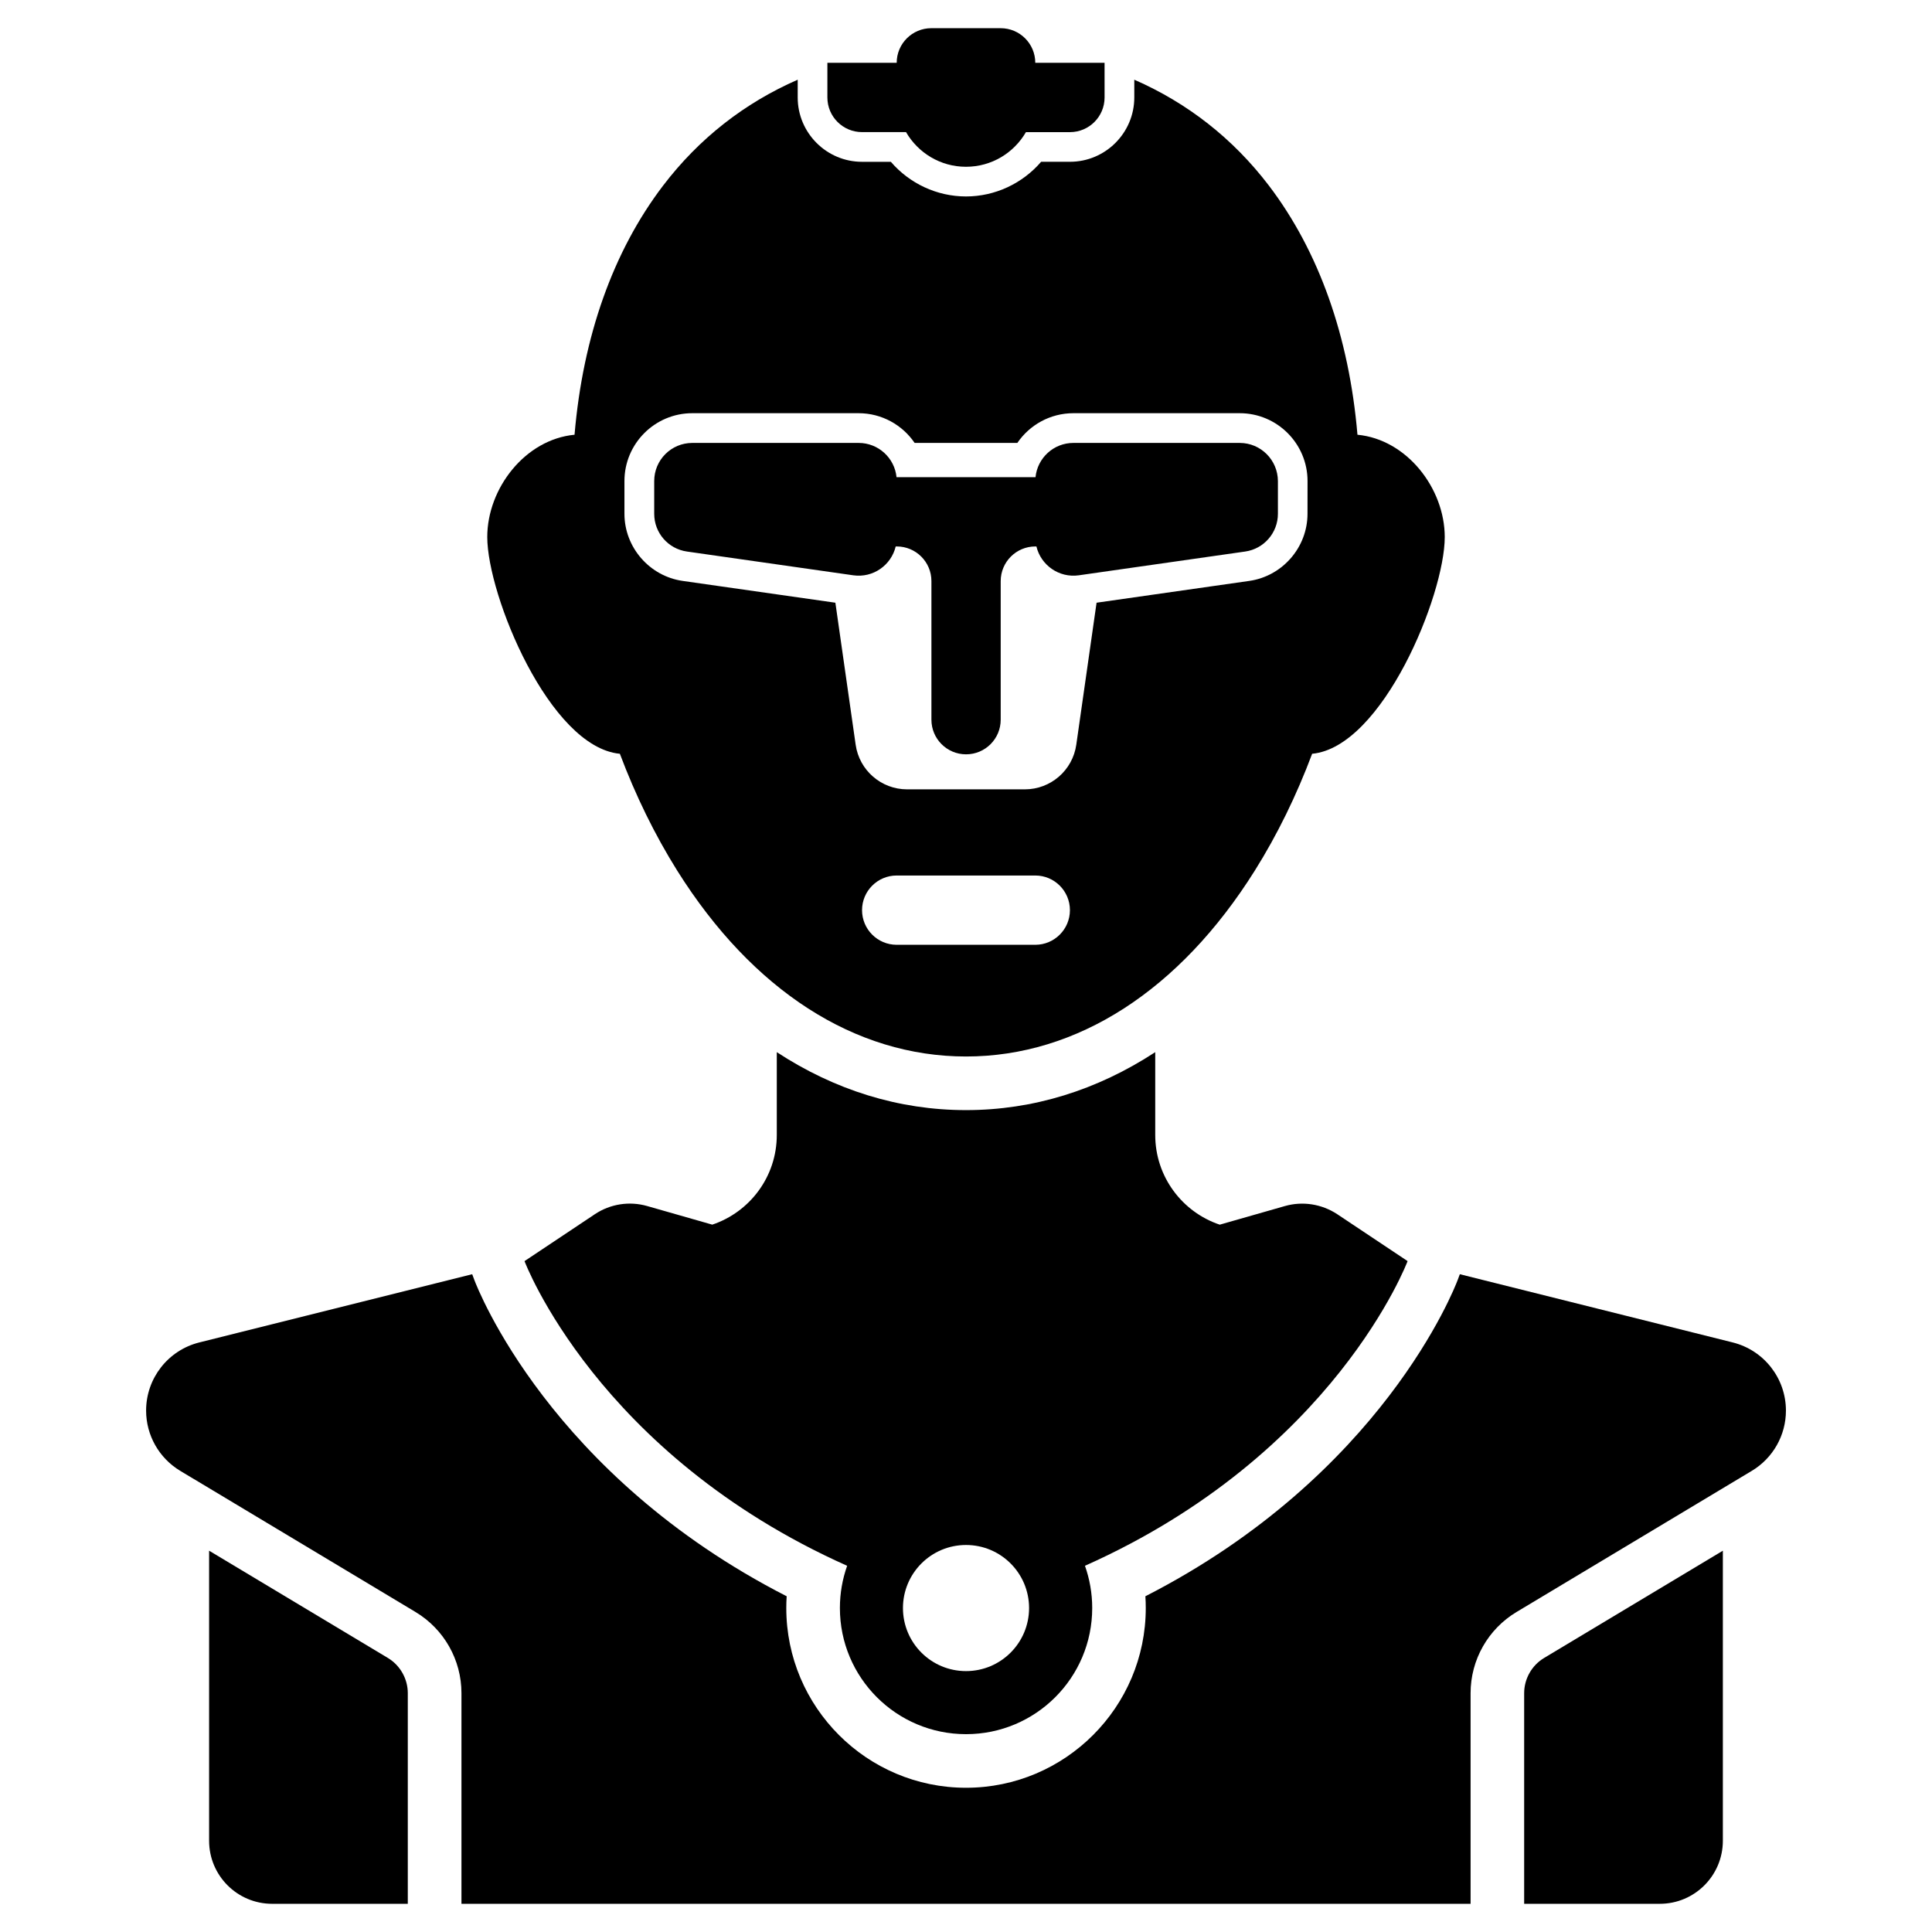 <?xml version="1.0" encoding="UTF-8"?>
<!-- The Best Svg Icon site in the world: iconSvg.co, Visit us! https://iconsvg.co -->
<svg fill="#000000" width="800px" height="800px" version="1.1" viewBox="144 144 512 512" xmlns="http://www.w3.org/2000/svg">
 <g>
  <path d="m503.74 259.21c-2.219-26.031-10.234-48.648-23.488-66.047-9.5-12.453-21.523-21.859-35.652-28.039v4.699c0 9.398-7.652 17.051-17.051 17.051h-7.637c-4.941 5.754-12.215 9.188-19.914 9.188s-14.973-3.434-19.91-9.18h-7.637c-9.398 0-17.051-7.652-17.051-17.051v-4.707c-14.129 6.18-26.152 15.586-35.652 28.039-13.266 17.391-21.27 40.004-23.488 66.047-13.098 1.242-23.129 14.219-23.129 27.109 0 15.398 16.484 55.68 35.141 57.441 4.148 11.027 9.25 21.477 15.199 30.969 19.934 31.762 47.105 49.254 76.531 49.254 29.418 0 56.602-17.492 76.531-49.254 5.961-9.492 11.059-19.941 15.199-30.969 18.656-1.762 35.141-42.051 35.141-57.441-0.004-12.883-10.031-25.863-23.133-27.109zm-85.379 135.17h-36.73c-5.07 0-9.18-4.109-9.18-9.18 0-5.07 4.109-9.18 9.18-9.18h36.73c5.07 0 9.18 4.109 9.18 9.18 0 5.07-4.109 9.18-9.18 9.18zm72.141-114.22c0 8.887-6.637 16.531-15.43 17.789l-40.469 5.777-5.375 37.637c-0.969 6.785-6.777 11.824-13.633 11.824h-31.203c-6.856 0-12.668-5.039-13.633-11.824l-5.375-37.637-40.469-5.777c-8.793-1.258-15.43-8.902-15.43-17.789v-8.684c0-9.91 8.062-17.973 17.973-17.973h44.074c6.164 0 11.617 3.125 14.855 7.871h27.223c3.234-4.746 8.691-7.871 14.855-7.871h44.074c9.91 0 17.973 8.062 17.973 17.973z"/>
  <path d="m418.36 160.65c0-5.07-4.109-9.18-9.18-9.18h-18.367c-5.07 0-9.18 4.109-9.18 9.18h-18.367v9.18c0 5.07 4.109 9.18 9.18 9.18h11.66c3.176 5.484 9.094 9.188 15.891 9.188 6.793 0 12.715-3.699 15.887-9.18h11.66c5.07 0 9.18-4.109 9.18-9.18l-0.004-9.188z"/>
  <path d="m472.54 261.38h-44.074c-5.234 0-9.531 3.977-10.043 9.078h-36.832c-0.512-5.094-4.816-9.078-10.043-9.078h-44.074c-5.582 0-10.102 4.519-10.102 10.102v8.684c0 5.031 3.691 9.289 8.676 9.996l44.074 6.297c5.281 0.754 10.066-2.699 11.25-7.644h0.285c5.07 0 9.18 4.109 9.18 9.18v36.73c0 5.07 4.109 9.18 9.18 9.18s9.18-4.109 9.18-9.18v-36.73c0-5.07 4.109-9.18 9.18-9.18h0.285c1.18 4.945 5.969 8.398 11.25 7.644l44.074-6.297c4.977-0.707 8.676-4.977 8.676-9.996v-8.684c-0.02-5.574-4.547-10.102-10.121-10.102z"/>
  <path d="m252.07 592.7c0-3.793-2.023-7.367-5.273-9.32l-47.383-28.426v76.863c0 9.234 7.484 16.711 16.711 16.711h35.945z"/>
  <path d="m553.2 583.38c-3.258 1.953-5.281 5.527-5.281 9.32v55.828h35.945c9.234 0 16.711-7.484 16.711-16.711v-76.863z"/>
  <path d="m603.19 499.76-72.32-18.082-0.566 1.52c-0.828 2.195-20.012 51.742-82.766 83.828 0.07 1.031 0.102 2.07 0.102 3.117 0 26.262-21.363 47.633-47.633 47.633-26.27 0-47.633-21.363-47.633-47.633 0-1.039 0.031-2.078 0.102-3.117-62.754-32.086-81.949-81.633-82.773-83.828l-0.566-1.52-72.32 18.082c-8.289 2.07-14.098 9.516-14.098 18.059 0 6.543 3.434 12.594 9.035 15.965l62.363 37.414c7.551 4.535 12.172 12.691 12.172 21.5v55.828h267.43v-55.828c0-8.809 4.621-16.965 12.172-21.5l62.363-37.414c5.606-3.363 9.035-9.422 9.035-15.965-0.004-8.543-5.812-15.988-14.102-18.059z"/>
  <path d="m484.5 463.62-17.254 4.93c-9.934-3.328-17.098-12.715-17.098-23.773v-21.945c-15.375 10.059-32.355 15.359-50.145 15.359s-34.762-5.297-50.145-15.359v21.945c0 11.059-7.164 20.438-17.098 23.766l-17.254-4.93c-4.715-1.348-9.785-0.559-13.863 2.164l-18.641 12.43s19.184 51.145 85.5 80.742c-1.242 3.496-1.922 7.266-1.922 11.188 0 18.461 14.965 33.434 33.434 33.434 18.461 0 33.434-14.965 33.434-33.434 0-3.93-0.684-7.691-1.922-11.188 66.312-29.598 85.5-80.742 85.5-80.742l-18.641-12.43c-4.102-2.707-9.172-3.504-13.887-2.156zm-84.496 123.24c-9.234 0-16.711-7.484-16.711-16.711 0-9.227 7.484-16.711 16.711-16.711 9.234 0 16.711 7.484 16.711 16.711 0 9.227-7.481 16.711-16.711 16.711z"/>
 </g>
</svg>